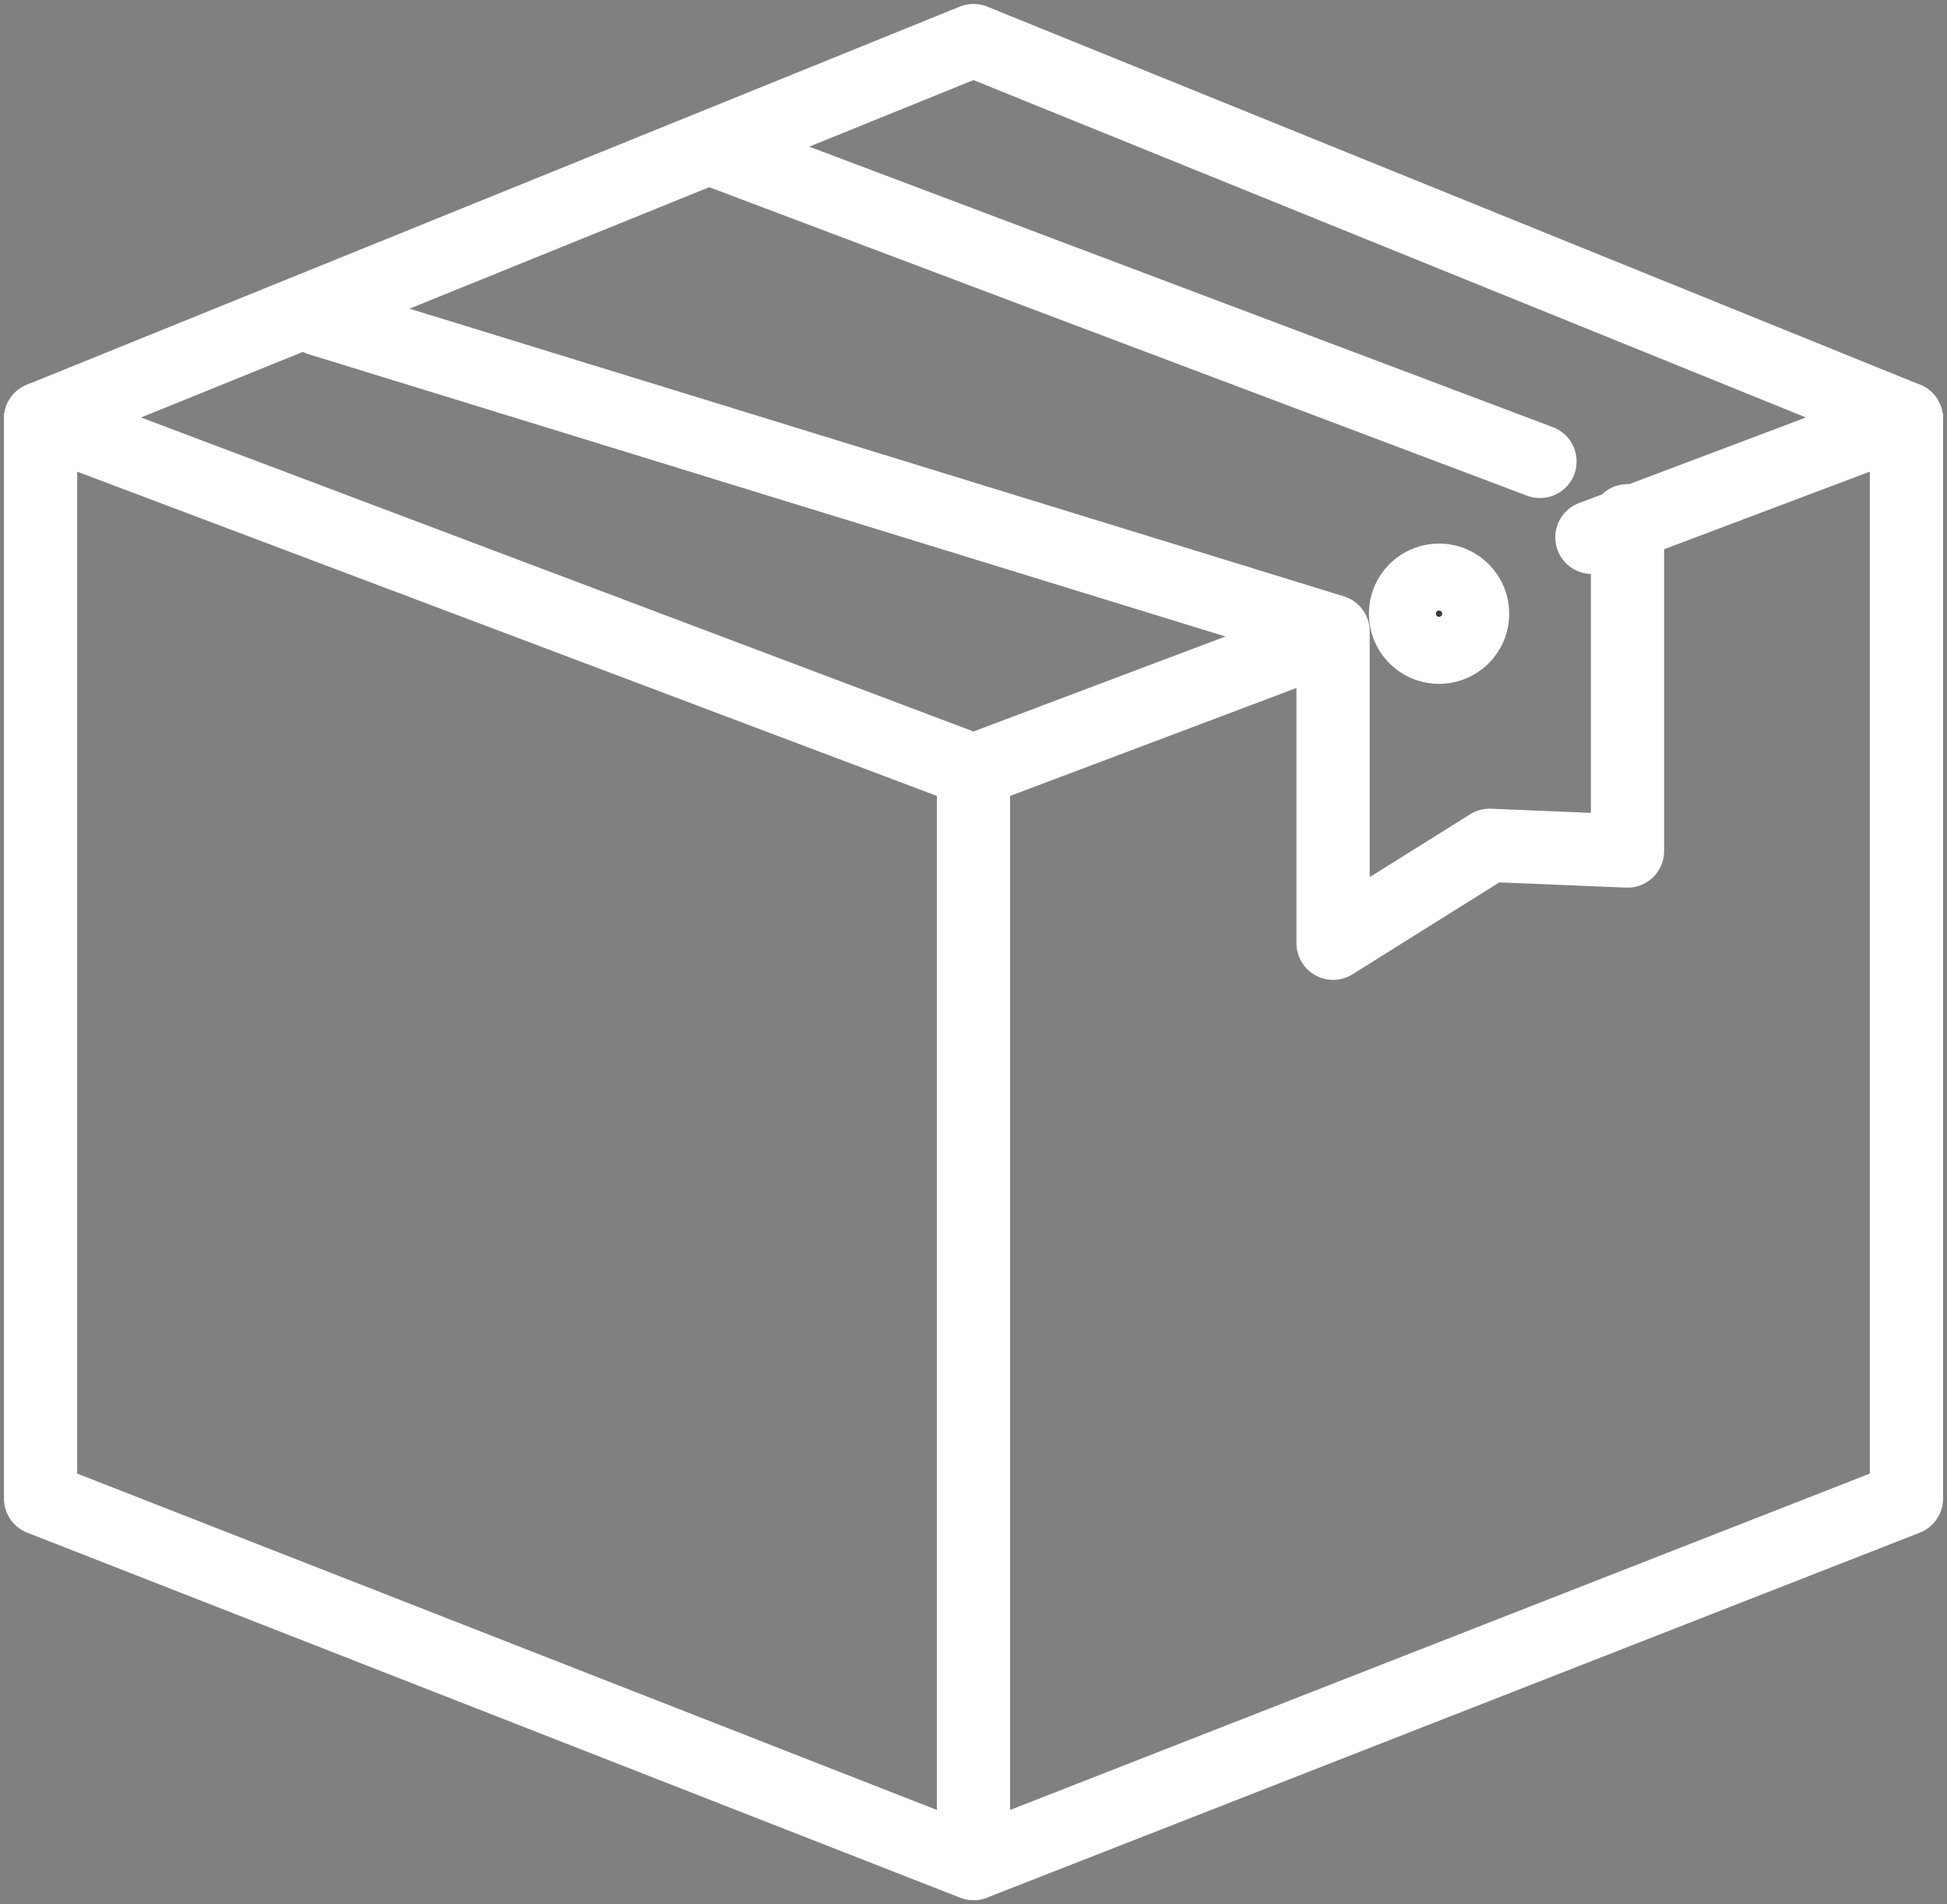 <?xml version="1.0" encoding="UTF-8"?>
<svg xmlns="http://www.w3.org/2000/svg" width="53.169" height="52" viewBox="0 0 53.169 52">
  <rect x="0" y="0" width="53.169" height="52" fill="#808080" stroke="none"/>
  <defs>
    <clipPath id="a">
      <path fill="none" stroke="#fff" stroke-width="2" d="M0 0h53.169v52H0z"></path>
    </clipPath>
  </defs>
  <g clip-path="url(#a)" fill="none" stroke="#fff" stroke-linecap="round" stroke-linejoin="round" stroke-width="2">
    <path d="M52.061 11.435v29.492l-25.477 9.969-25.476-9.969V11.435"></path>
    <path d="m35.366 17.735-8.782 3.311-25.477-9.611L26.584 1.108l25.477 10.327-8.589 3.24M26.584 21.045v29.847"></path>
  </g>
  <path fill="none" stroke="#fff" stroke-linecap="round" stroke-linejoin="round" stroke-width="2" d="M42.054 12.602 19.758 4.191M44.444 14.221v9.021l-3.767-.156-4.273 2.675v-8.519L8.724 8.719"></path>
  <g clip-path="url(#a)">
    <path d="M40.213 16.76a.915.915 0 1 1-.915-.914.915.915 0 0 1 .915.914" fill="#353535" stroke="#fff" stroke-width="2"></path>
  </g>
</svg>
